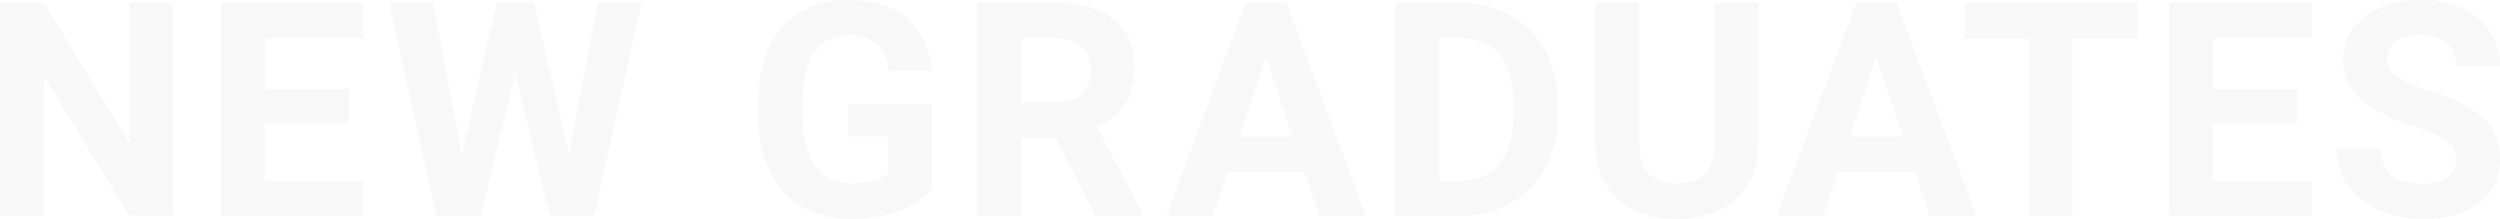 <svg viewBox="0 0 1168.76 102.27" xmlns="http://www.w3.org/2000/svg"><g fill="#e6e6e6" opacity=".3"><path d="m80.94 100.9h-20.51l-39.92-65.49v65.49h-20.51v-99.53h20.51l39.99 65.63v-65.63h20.44z"/><path d="m163.2 57.76h-39.38v26.66h46.18v16.48h-66.69v-99.53h66.59v16.63h-46.08v23.7h39.38z"/><path d="m266 72.19 13.4-70.82h20.44l-22.1 99.53h-20.65l-16.2-66.58-16.2 66.58h-20.64l-22.05-99.53h20.44l13.46 70.68 16.38-70.68h17.36z"/><path d="m435.71 88.32q-5.55 6.63-15.66 10.29a65.49 65.49 0 0 1 -22.42 3.66q-12.92 0-22.66-5.64a37.62 37.62 0 0 1 -15-16.38q-5.33-10.73-5.47-25.25v-6.74q0-14.9 5-25.8a37.17 37.17 0 0 1 14.5-16.68q9.48-5.78 22.19-5.78 17.71 0 27.69 8.44t11.83 24.56h-20q-1.38-8.55-6.05-12.51t-12.89-4q-10.46 0-15.93 7.86t-5.53 23.38v6.36q0 15.66 5.94 23.65t17.43 8q11.55 0 16.48-4.92v-17.11h-18.62v-15.11h39.17z"/><path d="m493.55 64.46h-16.34v36.44h-20.51v-99.53h37q17.64 0 27.21 7.86t9.57 22.22q0 10.19-4.41 17t-13.38 10.82l21.53 40.67v1h-22zm-16.34-16.61h16.54q7.72 0 12-3.93t4.25-10.83q0-7.09-4-11.09t-12.27-4h-16.52z"/><path d="m609.88 80.39h-36l-6.83 20.51h-21.77l37.05-99.53h19l37.25 99.53h-21.8zm-30.42-16.61h24.88l-12.51-37.26z"/><path d="m652.26 100.9v-99.53h30.62a46.51 46.51 0 0 1 23.48 5.91 41.17 41.17 0 0 1 16.17 16.82 51.92 51.92 0 0 1 5.81 24.78v4.58a51.93 51.93 0 0 1 -5.71 24.67 40.75 40.75 0 0 1 -16.1 16.75 46.82 46.82 0 0 1 -23.44 6zm20.5-82.9v66.42h9.92q12 0 18.39-7.86t6.49-22.49v-5.26q0-15.18-6.29-23t-18.39-7.81z"/><path d="m822.13 1.37v65.55q0 16.35-10.22 25.84t-27.91 9.51q-17.43 0-27.69-9.23t-10.47-25.36v-66.31h20.51v65.69q0 9.78 4.68 14.25t13 4.48q17.29 0 17.57-18.18v-66.24z"/><path d="m895.24 80.39h-36l-6.84 20.51h-21.8l37.09-99.53h19l37.31 99.53h-21.86zm-30.42-16.61h24.88l-12.51-37.26z"/><path d="m999.37 18h-30.48v82.9h-20.51v-82.9h-30.08v-16.63h81.07z"/><path d="m1074 57.76h-39.37v26.66h46.21v16.48h-66.72v-99.53h66.58v16.63h-46.07v23.7h39.37z"/><path d="m1148.19 74.79a10.55 10.55 0 0 0 -4.1-8.93q-4.11-3.11-14.77-6.56a104.47 104.47 0 0 1 -16.88-6.8q-17-9.16-17-24.68a24.07 24.07 0 0 1 4.56-14.39 29.7 29.7 0 0 1 13-9.88 49.38 49.38 0 0 1 19.19-3.55 44.86 44.86 0 0 1 19 3.86 30.34 30.34 0 0 1 13 10.91 28.47 28.47 0 0 1 4.61 16h-20.5q0-6.82-4.31-10.63t-12.1-3.79q-7.51 0-11.69 3.18a10 10 0 0 0 -4.17 8.37q0 4.86 4.89 8.14t14.39 6.15q17.49 5.26 25.5 13a26 26 0 0 1 8 19.42q0 12.91-9.77 20.27t-26.32 7.35a50.87 50.87 0 0 1 -20.92-4.21 33.09 33.09 0 0 1 -14.39-11.52 29.49 29.49 0 0 1 -4.95-17h20.54q0 16.47 19.69 16.47 7.32 0 11.42-3a9.68 9.68 0 0 0 4.08-8.18z"/></g></svg>
